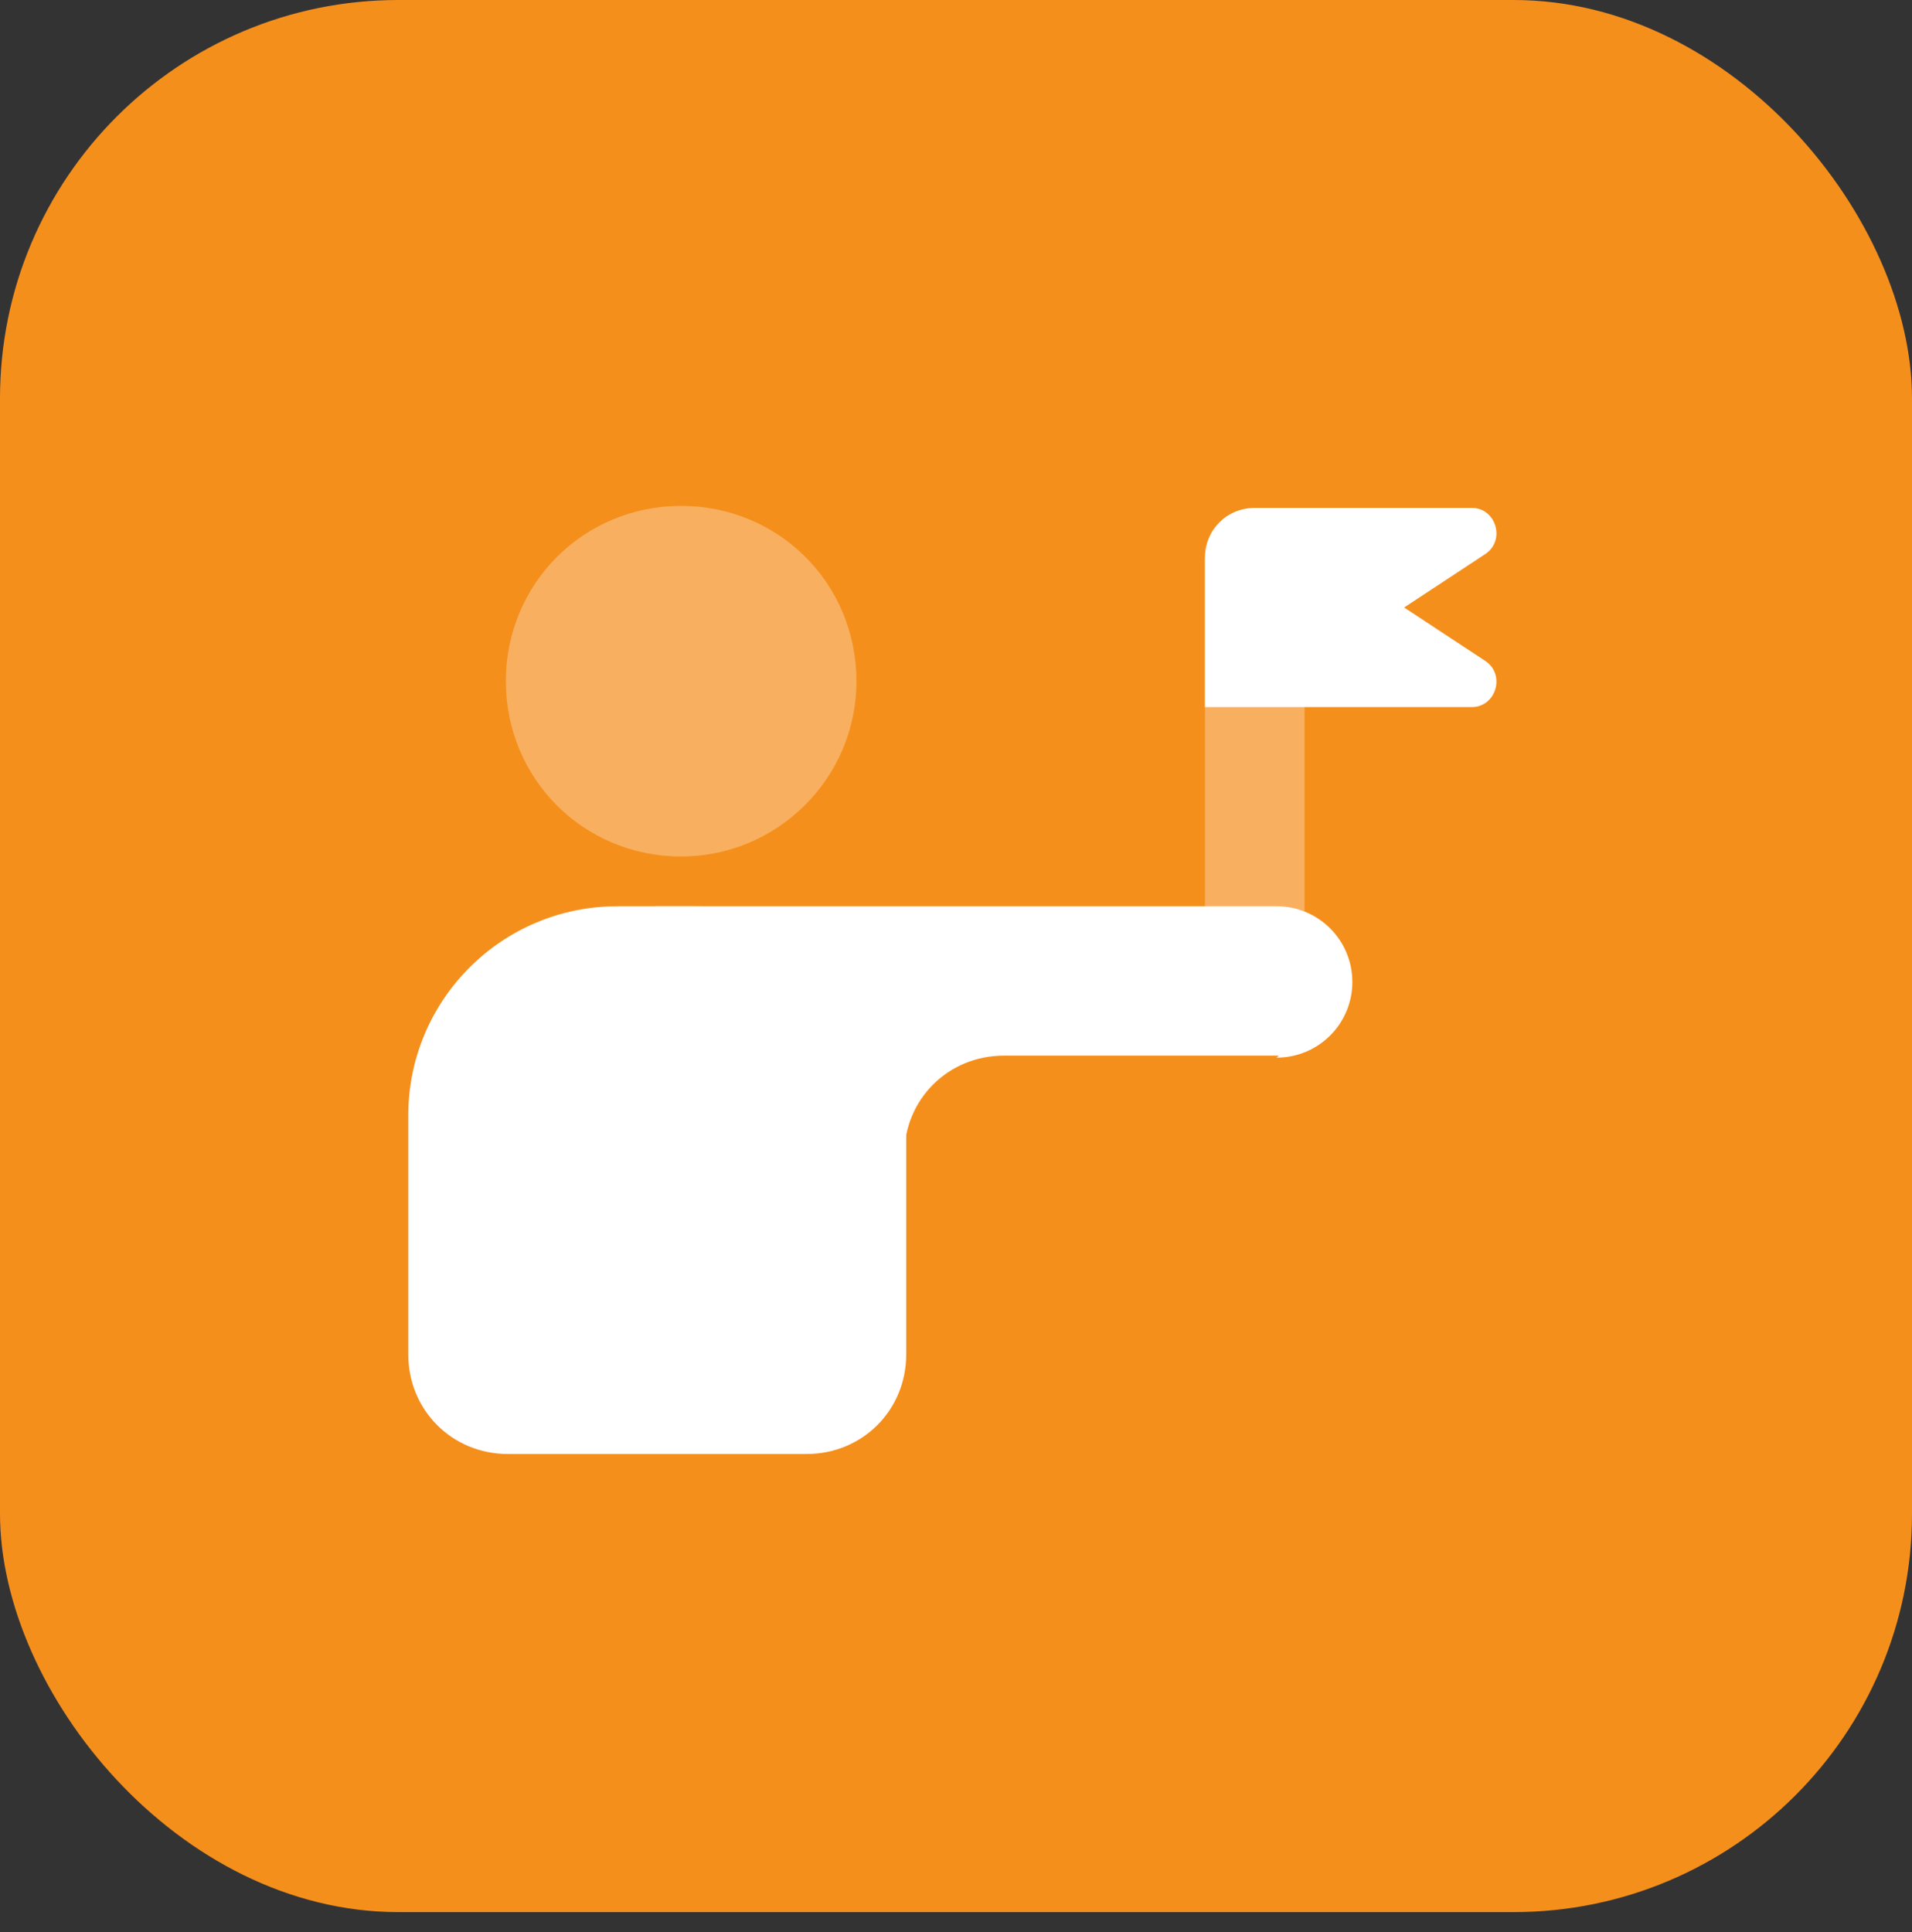 <?xml version="1.0" encoding="UTF-8"?>
<svg id="Laag_1" data-name="Laag 1" xmlns="http://www.w3.org/2000/svg" version="1.1" viewBox="0 0 96 97">
  <rect x="0" y="0" width="96" height="97" fill="#333333" stroke="none"/>
  <defs>
    <style>
      .cls-1 {
        isolation: isolate;
        opacity: .3;
      }

      .cls-1, .cls-2, .cls-3 {
        stroke-width: 0px;
      }

      .cls-1, .cls-3 {
        fill: #fff;
      }

      .cls-2 {
        fill: #f58f1c;
      }
    </style>
  </defs>
  <rect class="cls-2" y="0" width="96" height="96" rx="20" ry="20"/>
  <path class="cls-1" d="M65.5,28h-5v20h5v-20Z"/>
  <path class="cls-1" d="M34.2,43c4.8,0,8.8-3.9,8.8-8.8s-3.9-8.8-8.8-8.8-8.8,3.9-8.8,8.8,3.9,8.8,8.8,8.8Z"/>
  <path class="cls-3" d="M20.5,56v12c0,2.8,2.2,5,5,5h15c2.8,0,5-2.2,5-5v-12c0-5.8-4.7-10.5-10.5-10.5h-4c-5.8,0-10.5,4.7-10.5,10.5Z"/>
  <path class="cls-3" d="M64.2,53h-13.8c-2.8,0-5,2.2-5,5v2.5l-12.5-7.5v-7.5h31.2c2.1,0,3.8,1.7,3.8,3.8s-1.7,3.8-3.8,3.8Z"/>
  <path class="cls-3" d="M73.9,35.5h-13.4v-7.5c0-1.4,1.1-2.5,2.5-2.5h10.9c1.2,0,1.7,1.6.7,2.3l-4.1,2.7,4.1,2.7c1,.7.5,2.3-.7,2.3Z"/>
</svg>